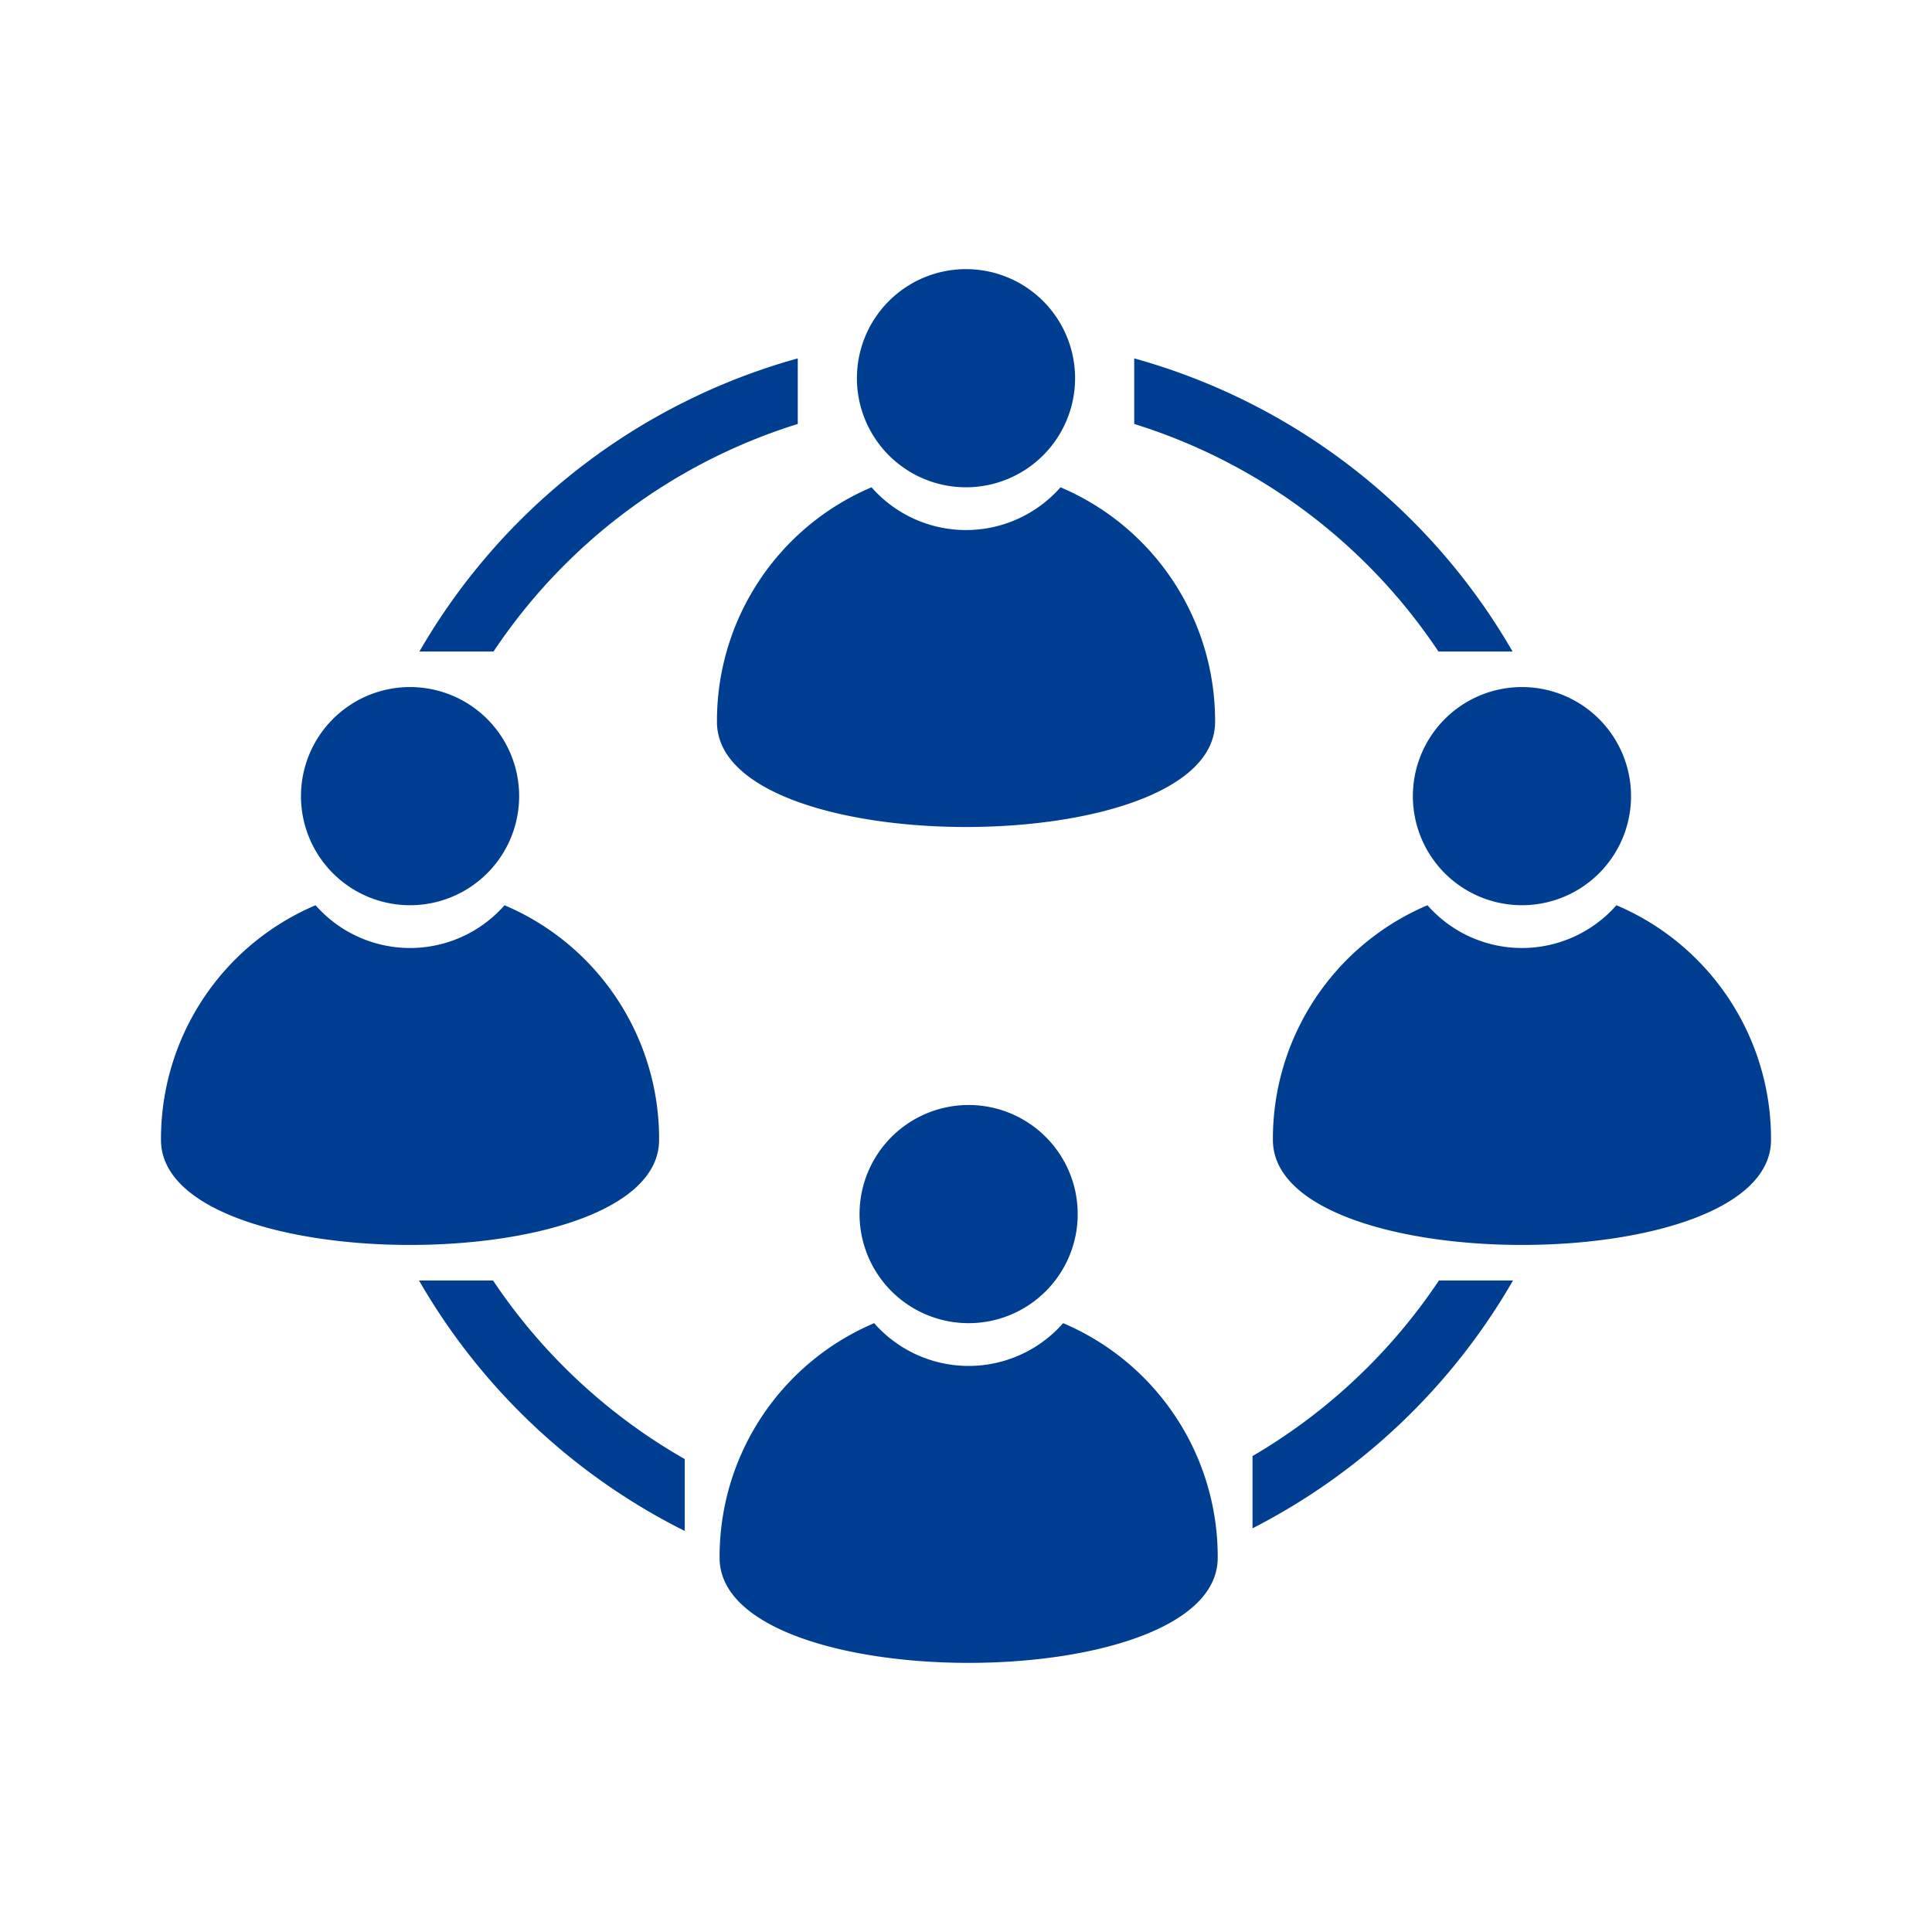 <svg xmlns="http://www.w3.org/2000/svg" width="100" height="100"><defs><clipPath id="a"><path fill="none" d="M0 0h100v100H0z"/></clipPath></defs><g clip-path="url(#a)" fill="#003e92"><path d="M26.871 41.208a5.646 5.646 0 1 1-5.646-5.646 5.646 5.646 0 0 1 5.646 5.646"/><path d="M26.115 46.855a6.51 6.51 0 0 1-9.781 0A13.131 13.131 0 0 0 8.333 59c0 7.251 25.782 7.251 25.782 0a13.13 13.13 0 0 0-8-12.145m58.307-5.647a5.646 5.646 0 1 1-5.646-5.646 5.646 5.646 0 0 1 5.646 5.646"/><path d="M83.666 46.855a6.51 6.51 0 0 1-9.781 0 13.131 13.131 0 0 0-8 12.145c0 7.251 25.783 7.251 25.783 0a13.131 13.131 0 0 0-8-12.145M55.646 19.576A5.646 5.646 0 1 1 50 13.93a5.646 5.646 0 0 1 5.646 5.646"/><path d="M54.891 25.222a6.51 6.51 0 0 1-9.781 0 13.131 13.131 0 0 0-8 12.145c0 7.251 25.783 7.251 25.783 0a13.131 13.131 0 0 0-8-12.145m.889 37.619a5.646 5.646 0 1 1-5.646-5.646 5.646 5.646 0 0 1 5.646 5.646"/><path d="M55.027 68.487a6.51 6.51 0 0 1-9.781 0 13.131 13.131 0 0 0-8 12.145c0 7.251 25.783 7.251 25.783 0a13.131 13.131 0 0 0-8-12.145m19.425-34.765h3.836A32.706 32.706 0 0 0 58.707 18.55v3.394a29.448 29.448 0 0 1 15.747 11.778M41.292 21.944V18.55a32.713 32.713 0 0 0-19.583 15.172h3.836a29.448 29.448 0 0 1 15.747-11.778m37.021 44.334h-3.834a29.523 29.523 0 0 1-9.649 9.088v3.739a32.786 32.786 0 0 0 13.483-12.827m-52.792 0h-3.833a32.782 32.782 0 0 0 13.754 12.964v-3.721a29.528 29.528 0 0 1-9.921-9.243"/></g></svg>